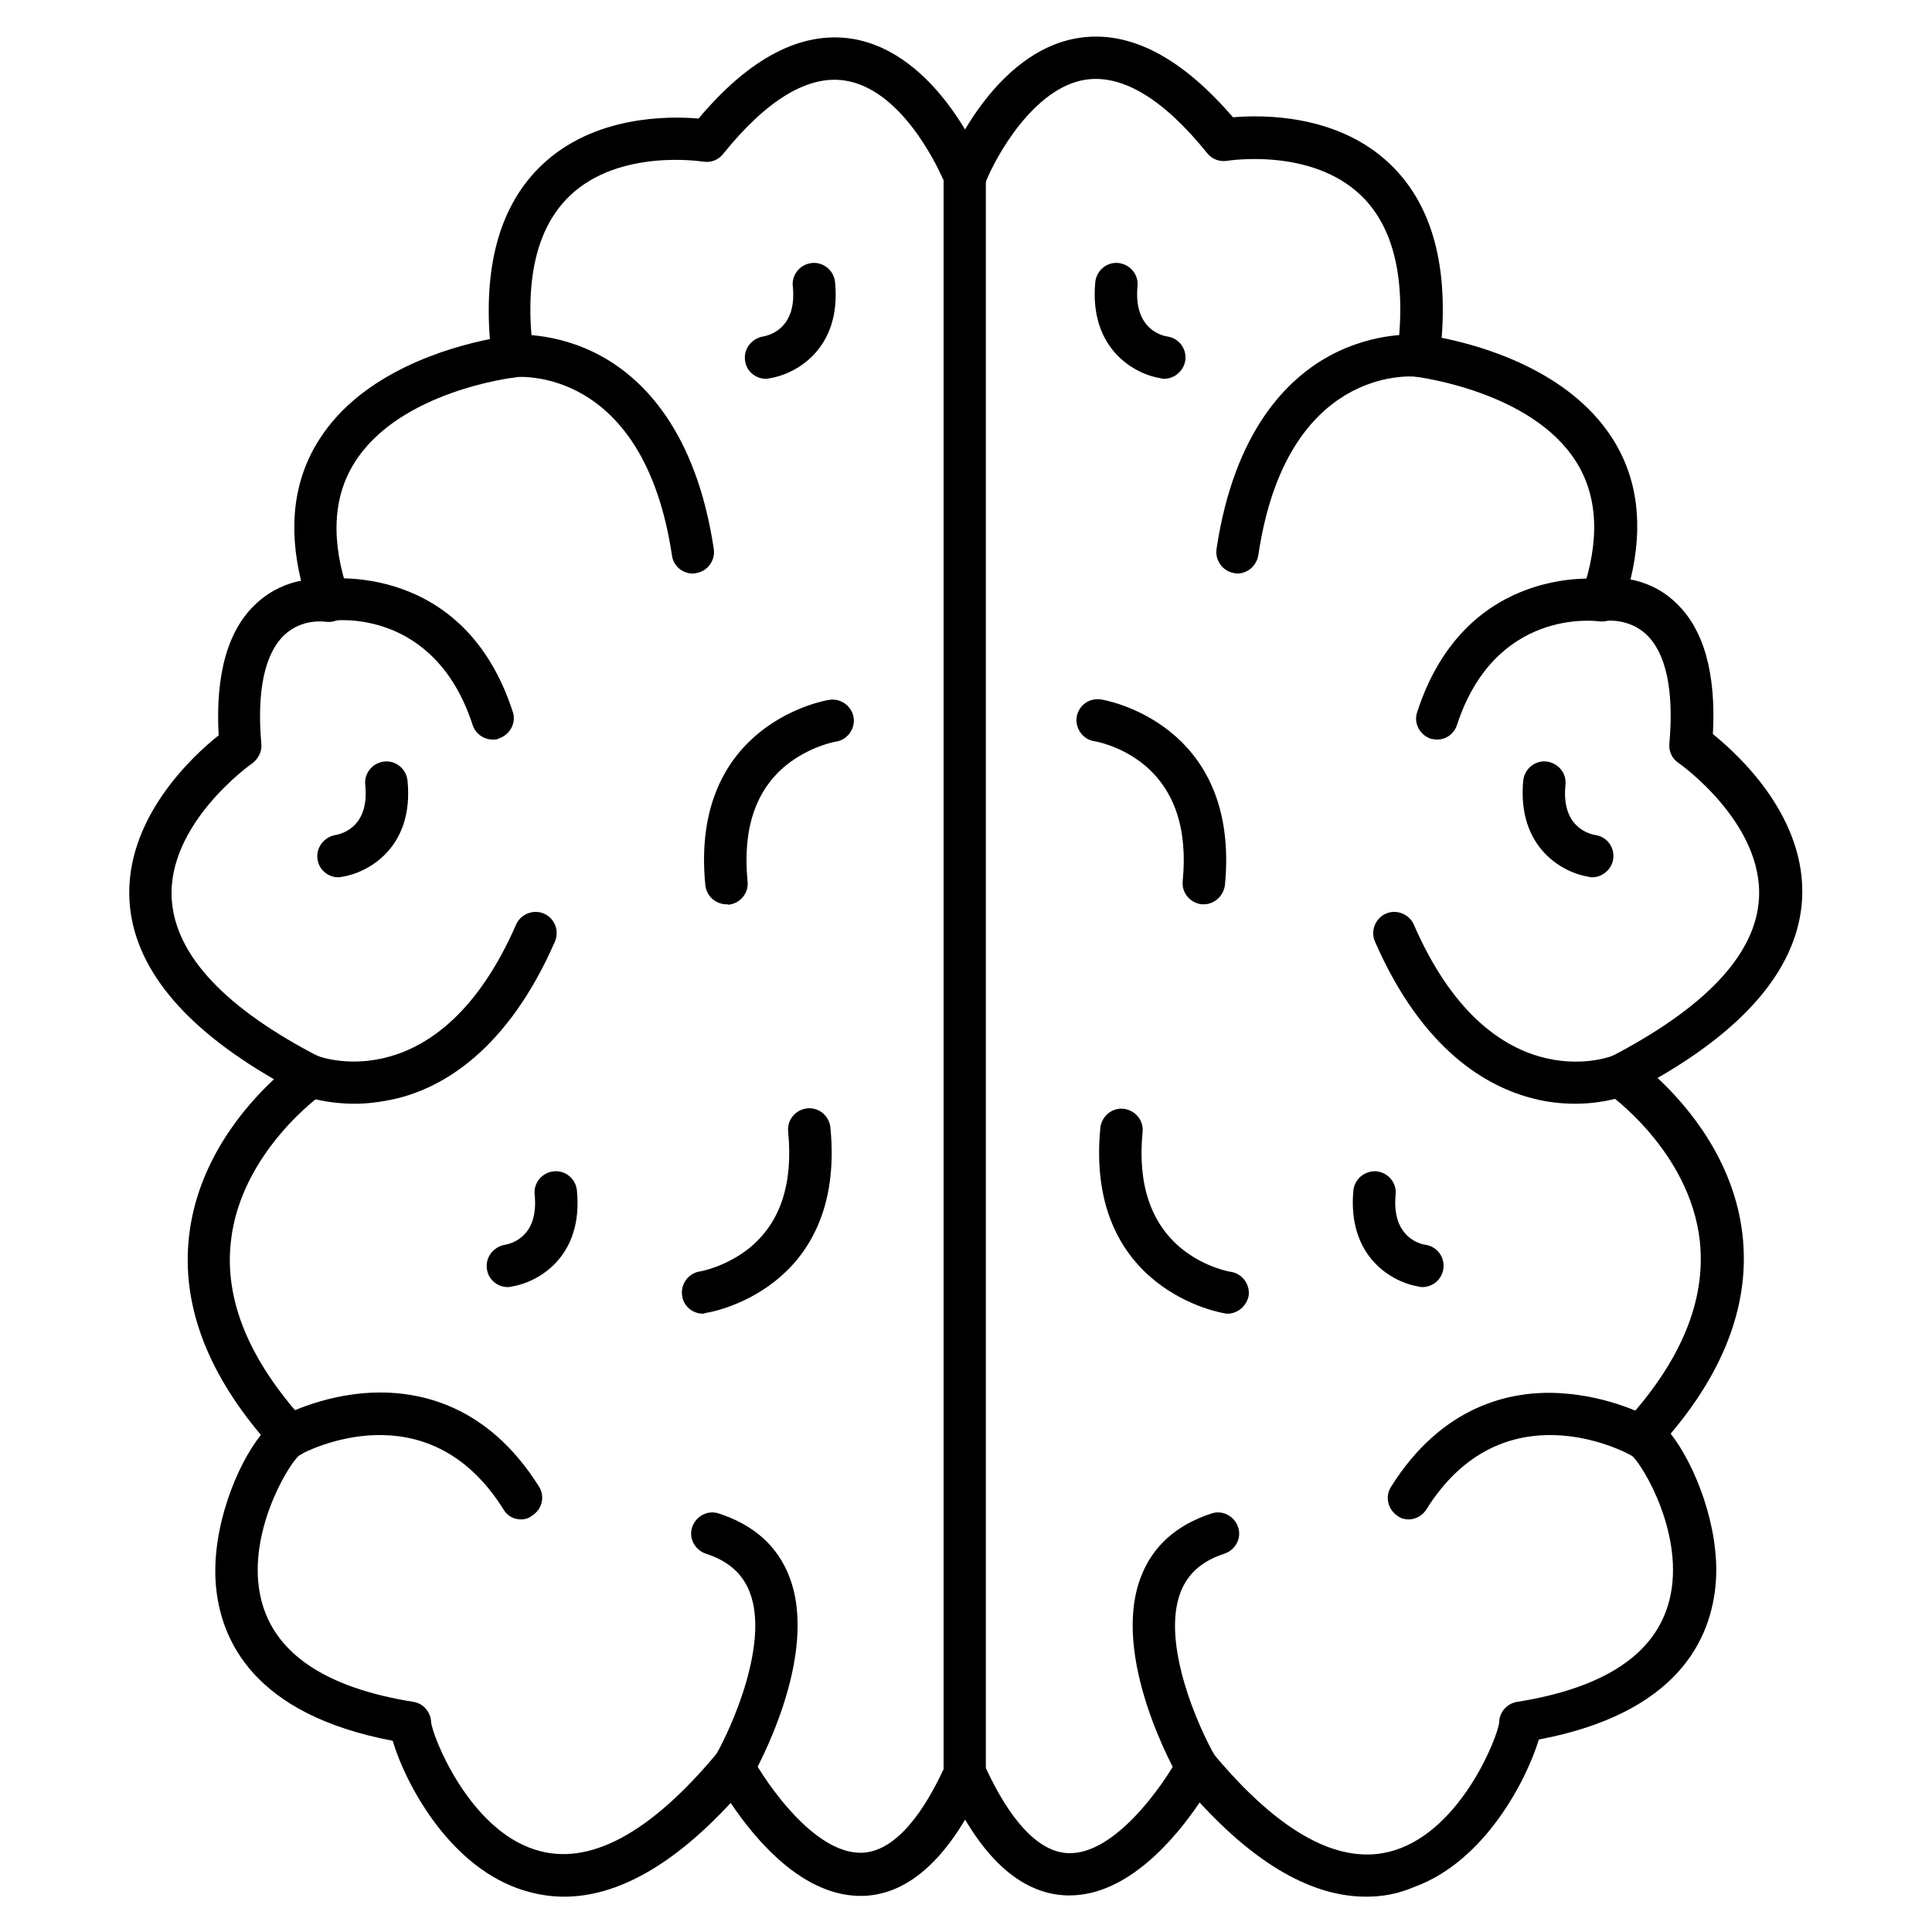 <?xml version="1.0" encoding="UTF-8"?>
<!-- Uploaded to: ICON Repo, www.iconrepo.com, Generator: ICON Repo Mixer Tools -->
<svg fill="#000000" width="800px" height="800px" version="1.1" viewBox="144 144 512 512" xmlns="http://www.w3.org/2000/svg">
 <g>
  <path d="m327.56 295.99c-2.688 0-5.148-2.016-5.484-4.812-7.5-49.934-40.305-47.359-41.648-47.246-3.023 0.336-5.82-1.902-6.156-5.039-0.336-3.137 1.902-5.82 4.926-6.156 0.449 0 11.754-1.121 24.07 5.598 11.082 6.047 25.191 19.816 29.895 51.164 0.449 3.023-1.68 5.934-4.703 6.383-0.34 0.109-0.562 0.109-0.898 0.109z"/>
  <path d="m238 436.5c-7.949 0-13.324-2.016-13.66-2.129-2.91-1.121-4.367-4.367-3.246-7.277s4.367-4.367 7.164-3.246c1.344 0.559 32.355 11.309 52.508-34.82 1.23-2.801 4.59-4.141 7.391-2.91 2.801 1.23 4.141 4.477 2.91 7.391-12.652 28.996-29.895 38.738-42.098 41.648-3.914 0.898-7.609 1.344-10.969 1.344z"/>
  <path d="m274.61 339.99c-2.352 0-4.59-1.457-5.375-3.918-10.078-30.898-36.387-27.766-37.504-27.543-3.023 0.449-5.934-1.68-6.269-4.812-0.449-3.023 1.68-5.82 4.703-6.269 0.336 0 36.723-4.926 49.711 35.156 1.008 2.91-0.672 6.047-3.582 7.055-0.453 0.332-1.012 0.332-1.684 0.332z"/>
  <path d="m282.11 546.66c-1.902 0-3.695-0.895-4.703-2.688-20.266-32.355-52.508-15.227-53.965-14.441-2.688 1.457-6.156 0.449-7.613-2.238s-0.559-6.047 2.129-7.613c0.449-0.223 10.746-5.934 24.406-6.606 12.875-0.559 30.898 3.246 44.445 24.855 1.68 2.574 0.895 6.047-1.793 7.727-0.777 0.668-1.898 1.004-2.906 1.004z"/>
  <path d="m338.31 617.87c-0.895 0-1.902-0.223-2.801-0.785-2.688-1.566-3.582-4.926-2.016-7.613 4.367-7.5 14.441-30.117 9.18-43.551-1.902-4.926-5.711-8.285-11.645-10.188-2.91-1.008-4.59-4.141-3.582-7.055 1.008-2.91 4.141-4.59 7.055-3.582 9.293 3.023 15.562 8.621 18.695 16.793 8.172 21.16-9.18 51.836-9.965 53.18-1.004 1.793-2.906 2.801-4.922 2.801z"/>
  <path d="m336.52 383.65c-2.801 0-5.262-2.129-5.598-5.039-4.254-43.215 32.469-49.148 32.914-49.148 3.023-0.449 5.934 1.68 6.383 4.703 0.449 3.023-1.68 5.934-4.703 6.383-0.223 0-6.941 1.23-13.211 6.269-8.172 6.719-11.531 17.016-10.188 30.789 0.336 3.023-1.902 5.82-5.039 6.156-0.223-0.113-0.449-0.113-0.559-0.113z"/>
  <path d="m330.25 492.14c-2.688 0-5.148-2.016-5.484-4.812-0.449-3.023 1.68-5.934 4.703-6.383 0.223 0 6.941-1.23 13.211-6.269 8.172-6.719 11.531-17.016 10.188-30.789-0.336-3.023 1.902-5.82 5.039-6.156 3.023-0.336 5.82 1.902 6.156 5.039 4.254 43.215-32.469 49.148-32.914 49.148-0.453 0.109-0.676 0.223-0.898 0.223z"/>
  <path d="m278.52 485.09c-2.688 0-5.148-2.016-5.484-4.812-0.449-3.023 1.68-5.82 4.703-6.383 2.129-0.336 9.07-2.465 7.949-13.324-0.336-3.023 1.902-5.82 5.039-6.156 3.023-0.336 5.82 1.902 6.156 5.039 1.793 17.914-10.637 24.52-17.465 25.527-0.336 0.109-0.562 0.109-0.898 0.109z"/>
  <path d="m233.63 376.49c-2.688 0-5.148-2.016-5.484-4.812-0.449-3.023 1.68-5.82 4.703-6.383 2.129-0.336 9.07-2.465 7.949-13.324-0.336-3.023 1.902-5.82 5.039-6.156 3.023-0.336 5.82 1.902 6.156 5.039 1.793 17.914-10.637 24.52-17.465 25.527-0.449 0.109-0.676 0.109-0.898 0.109z"/>
  <path d="m346.93 244.38c-2.688 0-5.148-2.016-5.484-4.812-0.449-3.023 1.68-5.82 4.703-6.383 2.129-0.336 9.07-2.465 7.949-13.324-0.336-3.023 1.902-5.82 5.039-6.156 3.023-0.336 5.82 1.902 6.156 5.039 1.793 17.914-10.637 24.52-17.465 25.527-0.336 0.109-0.562 0.109-0.898 0.109z"/>
  <path d="m293.41 646.64c-4.141 0-8.285-0.785-12.316-2.238-18.809-6.828-29.895-28.438-33.027-39.074-36.609-6.941-45.789-26.422-46.91-41.871-1.008-14.441 5.375-30.898 11.98-39.184-14.668-17.465-21.047-35.156-19.031-52.73 2.238-19.703 14.555-34.148 22.504-41.535-24.293-13.996-37.172-29.895-38.289-47.133-1.344-21.832 16.684-38.512 23.625-44-0.895-16.348 2.465-28.102 10.078-35.043 3.918-3.582 8.172-5.262 11.754-5.934-3.469-14.332-1.902-26.871 4.812-37.395 11.418-18.023 34.594-24.52 45.23-26.645-1.566-20.375 3.023-35.828 13.66-46.016 13.883-13.324 33.812-13.098 41.648-12.426 13.543-16.129 27.203-23.184 40.523-21.168 22.953 3.586 34.82 33.027 35.27 34.371 0.223 0.672 0.336 1.344 0.336 2.016v423.54c0 0.785-0.223 1.566-0.449 2.352-8.844 19.367-19.594 29.445-31.906 29.895-16.012 0.559-28.887-15.113-35.266-24.629-15.34 16.566-30.121 24.852-44.227 24.852zm-35.152-46.238c0.336 3.695 9.965 28.324 27.652 33.812 14.105 4.477 30.34-4.254 48.141-25.637 1.23-1.457 3.023-2.129 4.812-2.016 1.902 0.223 3.469 1.23 4.367 2.91 3.805 7.164 16.457 25.527 28.773 25.527h0.449c9.406-0.336 16.906-11.98 21.609-22.168v-421.07c-2.016-4.477-11.418-24.184-26.199-26.422-9.742-1.457-20.602 5.039-32.242 19.48-1.23 1.566-3.246 2.352-5.262 2.016-0.223 0-22.168-3.582-35.379 9.07-8.844 8.508-12.09 22.504-9.629 41.871 0.223 1.457-0.223 3.023-1.121 4.141-0.895 1.121-2.238 1.902-3.805 2.129-0.336 0-30.562 3.582-42.434 22.504-5.82 9.18-6.383 20.938-1.566 34.82 0.672 1.902 0.223 3.918-1.008 5.484-1.23 1.457-3.246 2.238-5.262 1.902-0.223 0-6.047-0.895-10.746 3.469-5.262 4.926-7.391 14.891-6.156 28.887 0.223 2.016-0.785 3.918-2.352 5.148-0.223 0.113-22.727 16.012-21.383 36.164 1.008 14.777 14.219 28.887 39.52 41.871 1.793 0.895 2.91 2.688 3.023 4.59 0.113 2.016-0.785 3.805-2.465 4.926-0.223 0.113-21.832 15.449-24.406 39.184-1.793 15.562 4.926 31.684 19.816 47.918 1.344 1.457 1.793 3.359 1.23 5.262-0.449 1.566-1.566 2.91-3.023 3.582-3.023 2.688-14.219 21.383-9.965 38.289 3.582 14.219 17.129 23.289 40.418 26.98 2.574 0.453 4.477 2.691 4.59 5.379z"/>
  <path d="m471.88 295.99c-0.223 0-0.559 0-0.785-0.113-3.023-0.449-5.148-3.359-4.703-6.383 4.703-31.348 18.809-45.117 29.895-51.164 12.316-6.719 23.512-5.598 24.07-5.598 3.023 0.336 5.262 3.137 4.926 6.156-0.336 3.023-3.023 5.262-6.156 4.926-1.457-0.113-34.258-2.574-41.648 47.246-0.449 2.914-2.91 4.93-5.598 4.93z"/>
  <path d="m561.44 436.5c-3.246 0-7.055-0.336-10.973-1.344-12.203-3.023-29.445-12.652-42.098-41.648-1.23-2.801 0.113-6.156 2.91-7.391 2.801-1.23 6.156 0.113 7.391 2.91 20.152 46.238 51.164 35.379 52.508 34.82 2.91-1.121 6.156 0.336 7.164 3.246 1.121 2.91-0.336 6.047-3.246 7.164-0.332 0.117-5.707 2.242-13.656 2.242z"/>
  <path d="m524.83 339.99c-0.559 0-1.121-0.113-1.68-0.223-2.91-1.008-4.59-4.141-3.582-7.055 12.988-40.082 49.375-35.266 49.711-35.156 3.023 0.449 5.148 3.246 4.703 6.383-0.449 3.023-3.246 5.148-6.383 4.703-1.121-0.113-27.43-3.359-37.504 27.543-0.789 2.352-2.914 3.805-5.266 3.805z"/>
  <path d="m517.33 546.66c-1.008 0-2.016-0.223-2.91-0.895-2.574-1.68-3.469-5.039-1.793-7.727 13.547-21.609 31.684-25.527 44.445-24.855 13.547 0.672 23.957 6.269 24.406 6.606 2.688 1.457 3.695 4.926 2.129 7.613-1.457 2.688-4.926 3.695-7.613 2.129-1.457-0.785-33.699-17.914-53.965 14.441-1.008 1.68-2.91 2.688-4.699 2.688z"/>
  <path d="m461.13 617.87c-1.902 0-3.805-1.008-4.812-2.801-0.785-1.344-18.137-31.906-9.965-53.18 3.137-8.172 9.406-13.77 18.695-16.793 2.91-1.008 6.047 0.672 7.055 3.582 1.008 2.91-0.672 6.047-3.582 7.055-5.934 1.902-9.742 5.262-11.645 10.188-5.262 13.547 4.812 36.051 9.18 43.551 1.566 2.688 0.559 6.156-2.016 7.613-1.008 0.562-2.016 0.785-2.91 0.785z"/>
  <path d="m463.03 383.65h-0.559c-3.023-0.336-5.375-3.023-5.039-6.156 1.344-13.77-2.129-24.07-10.188-30.789-6.269-5.148-13.098-6.269-13.211-6.269-3.023-0.449-5.148-3.359-4.703-6.383 0.449-3.023 3.246-5.148 6.383-4.703 0.336 0 37.059 5.934 32.914 49.148-0.336 2.914-2.801 5.152-5.598 5.152z"/>
  <path d="m469.3 492.14c-0.223 0-0.559 0-0.785-0.113-0.336 0-37.059-5.934-32.914-49.148 0.336-3.023 3.023-5.375 6.156-5.039 3.023 0.336 5.375 3.023 5.039 6.156-1.344 13.77 2.129 24.07 10.188 30.789 6.269 5.148 13.098 6.269 13.211 6.269 3.023 0.449 5.148 3.359 4.703 6.383-0.559 2.688-2.91 4.703-5.598 4.703z"/>
  <path d="m520.91 485.09c-0.223 0-0.559 0-0.785-0.113-6.828-1.008-19.145-7.613-17.465-25.527 0.336-3.023 3.023-5.262 6.156-5.039 3.023 0.336 5.375 3.023 5.039 6.156-1.121 11.645 6.941 13.211 7.949 13.324 3.023 0.449 5.148 3.246 4.703 6.383-0.449 2.914-2.91 4.816-5.598 4.816z"/>
  <path d="m565.92 376.49c-0.223 0-0.559 0-0.785-0.113-6.828-1.008-19.145-7.613-17.465-25.527 0.336-3.023 3.023-5.375 6.156-5.039 3.023 0.336 5.375 3.023 5.039 6.156-1.121 10.859 5.82 12.988 7.949 13.324 3.023 0.449 5.148 3.246 4.703 6.383-0.445 2.801-2.91 4.816-5.598 4.816z"/>
  <path d="m452.51 244.38c-0.223 0-0.559 0-0.785-0.113-6.828-1.008-19.145-7.613-17.465-25.527 0.336-3.023 3.023-5.375 6.156-5.039 3.023 0.336 5.375 3.023 5.039 6.156-1.121 11.645 6.941 13.211 7.949 13.324 3.023 0.449 5.148 3.246 4.703 6.383-0.449 2.801-2.91 4.816-5.598 4.816z"/>
  <path d="m506.02 646.64c-14.105 0-28.887-8.398-44.109-24.965-6.269 9.293-18.922 24.629-34.484 24.629h-0.785c-12.426-0.449-23.176-10.41-31.906-29.895-1.23-2.801 0-6.156 2.801-7.391 2.801-1.23 6.156 0 7.391 2.801 4.703 10.41 12.426 22.953 22.168 23.289 12.426 0.449 25.301-18.25 29.223-25.527 0.895-1.68 2.465-2.688 4.367-2.91 1.793-0.223 3.695 0.559 4.812 2.016 17.801 21.383 34.035 30.117 48.141 25.637 17.801-5.598 27.316-30.23 27.652-33.812 0-2.688 2.016-5.039 4.703-5.484 23.289-3.695 36.836-12.762 40.418-26.98 4.254-16.906-6.941-35.715-9.965-38.289-1.457-0.672-2.574-2.016-3.023-3.582-0.449-1.902 0-3.805 1.23-5.262 14.891-16.234 21.496-32.355 19.816-48.031-2.688-23.957-24.184-38.961-24.406-39.184-1.566-1.121-2.574-3.023-2.465-4.926 0.113-2.016 1.23-3.695 3.023-4.59 25.301-13.098 38.625-27.207 39.52-41.984 1.23-20.152-21.16-35.938-21.383-36.051-1.68-1.121-2.574-3.137-2.352-5.148 1.23-14.105-0.895-24.07-6.269-28.996-4.703-4.254-10.523-3.469-10.637-3.469-1.902 0.336-3.918-0.336-5.262-1.902-1.23-1.457-1.68-3.582-1.008-5.484 4.812-13.883 4.254-25.637-1.566-34.82-11.867-18.809-42.207-22.391-42.434-22.504-1.457-0.113-2.801-0.895-3.805-2.129-0.895-1.23-1.344-2.688-1.121-4.141 2.465-19.367-0.895-33.477-9.742-41.871-13.324-12.652-35.156-9.07-35.379-9.07-2.016 0.336-4.031-0.449-5.262-2.016-11.645-14.441-22.504-20.938-32.242-19.48-13.77 2.129-23.848 20.488-26.535 27.316-1.121 2.91-4.367 4.254-7.277 3.137-2.91-1.121-4.254-4.367-3.137-7.277 0.449-1.23 12.316-30.789 35.266-34.258 13.324-2.016 26.98 5.039 40.754 21.047 7.836-0.672 27.766-0.895 41.648 12.426 10.637 10.188 15.227 25.637 13.66 46.016 10.637 2.129 33.699 8.621 45.23 26.645 6.719 10.523 8.285 23.062 4.812 37.395 3.582 0.672 7.949 2.352 11.754 5.934 7.613 6.941 10.973 18.809 10.078 35.043 6.941 5.598 24.965 22.168 23.625 44-1.121 17.242-13.996 33.141-38.289 47.133 7.949 7.391 20.266 21.832 22.504 41.535 2.016 17.578-4.367 35.379-19.031 52.73 6.492 8.285 12.988 24.742 11.98 39.184-1.121 15.449-10.301 34.93-46.91 41.871-3.246 10.637-14.219 32.242-33.027 39.074-4.481 1.902-8.512 2.574-12.766 2.574z"/>
 </g>
</svg>